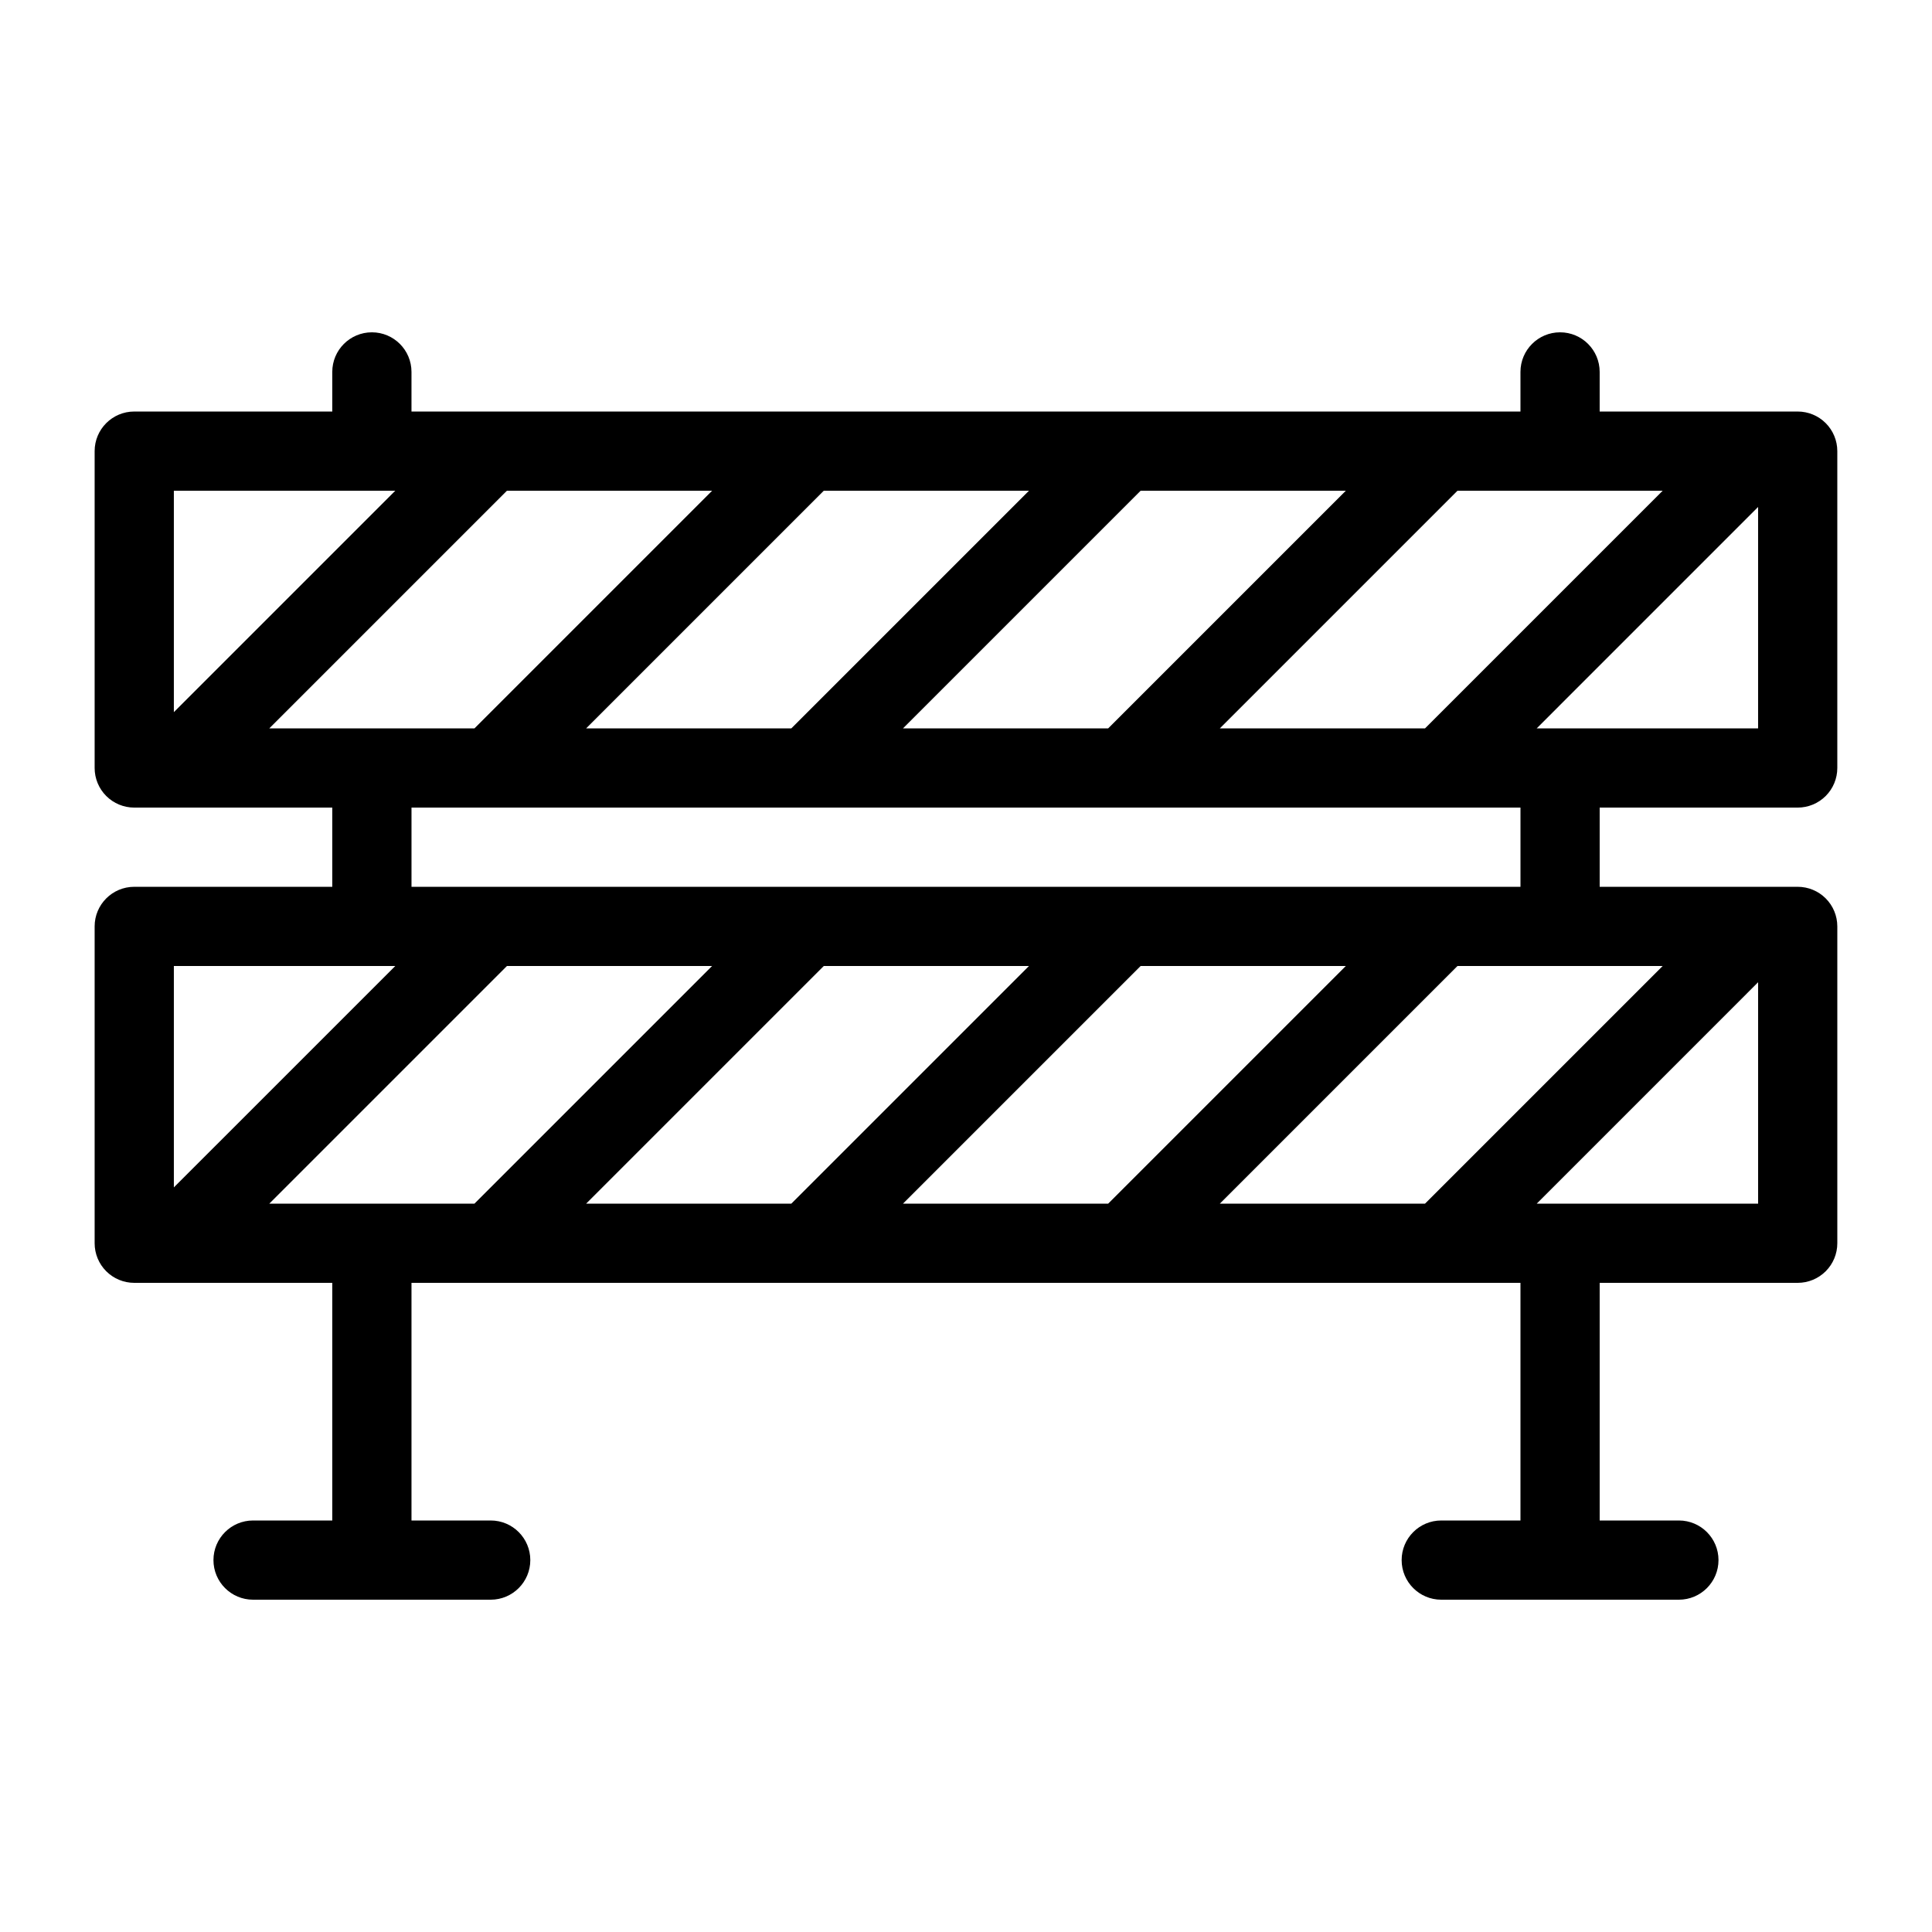 <?xml version="1.0" encoding="UTF-8"?>
<!-- Uploaded to: ICON Repo, www.iconrepo.com, Generator: ICON Repo Mixer Tools -->
<svg fill="#000000" width="800px" height="800px" version="1.1" viewBox="144 144 512 512" xmlns="http://www.w3.org/2000/svg">
 <path d="m620.41 358.02c2.785 0 5.453-1.105 7.422-3.074s3.074-4.641 3.074-7.422v-83.969c0-2.785-1.105-5.453-3.074-7.422s-4.637-3.074-7.422-3.074h-52.48v-10.496c0-5.797-4.699-10.496-10.496-10.496s-10.496 4.699-10.496 10.496v10.496h-293.89v-10.496c0-5.797-4.699-10.496-10.496-10.496s-10.496 4.699-10.496 10.496v10.496h-52.48c-5.797 0-10.496 4.699-10.496 10.496v83.969c0 2.781 1.105 5.453 3.074 7.422s4.637 3.074 7.422 3.074h52.48v20.992h-52.48c-5.797 0-10.496 4.699-10.496 10.496v83.969c0 2.781 1.105 5.453 3.074 7.418 1.969 1.969 4.637 3.074 7.422 3.074h52.48v62.977h-20.992c-5.797 0-10.496 4.699-10.496 10.496s4.699 10.496 10.496 10.496h62.977c5.797 0 10.496-4.699 10.496-10.496s-4.699-10.496-10.496-10.496h-20.992v-62.977h293.89v62.977h-20.992c-5.797 0-10.496 4.699-10.496 10.496s4.699 10.496 10.496 10.496h62.977c5.797 0 10.496-4.699 10.496-10.496s-4.699-10.496-10.496-10.496h-20.992v-62.977h52.48c2.785 0 5.453-1.105 7.422-3.074 1.969-1.965 3.074-4.637 3.074-7.418v-83.969c0-2.785-1.105-5.453-3.074-7.422s-4.637-3.074-7.422-3.074h-52.48v-20.992zm-69.168-20.992 58.672-58.676v58.676zm-83.969 0 62.977-62.977h54.371l-62.977 62.977zm-83.969 0 62.977-62.977h54.371l-62.977 62.977zm-83.969 0 62.977-62.977h54.371l-62.977 62.977zm-83.969 0 62.977-62.977h54.371l-62.977 62.977zm33.379-62.977-58.672 58.672v-58.672zm83.969 125.95-62.977 62.977h-54.367l62.977-62.977zm83.969 0-62.977 62.977h-54.371l62.977-62.977zm83.969 0-62.977 62.977h-54.371l62.977-62.977zm83.969 0-62.977 62.977h-54.371l62.977-62.977zm-335.87 0-58.676 58.672v-58.672zm302.5 62.977 58.668-58.676v58.676zm-4.309-83.969h-293.89v-20.992h293.89z"/>
</svg>